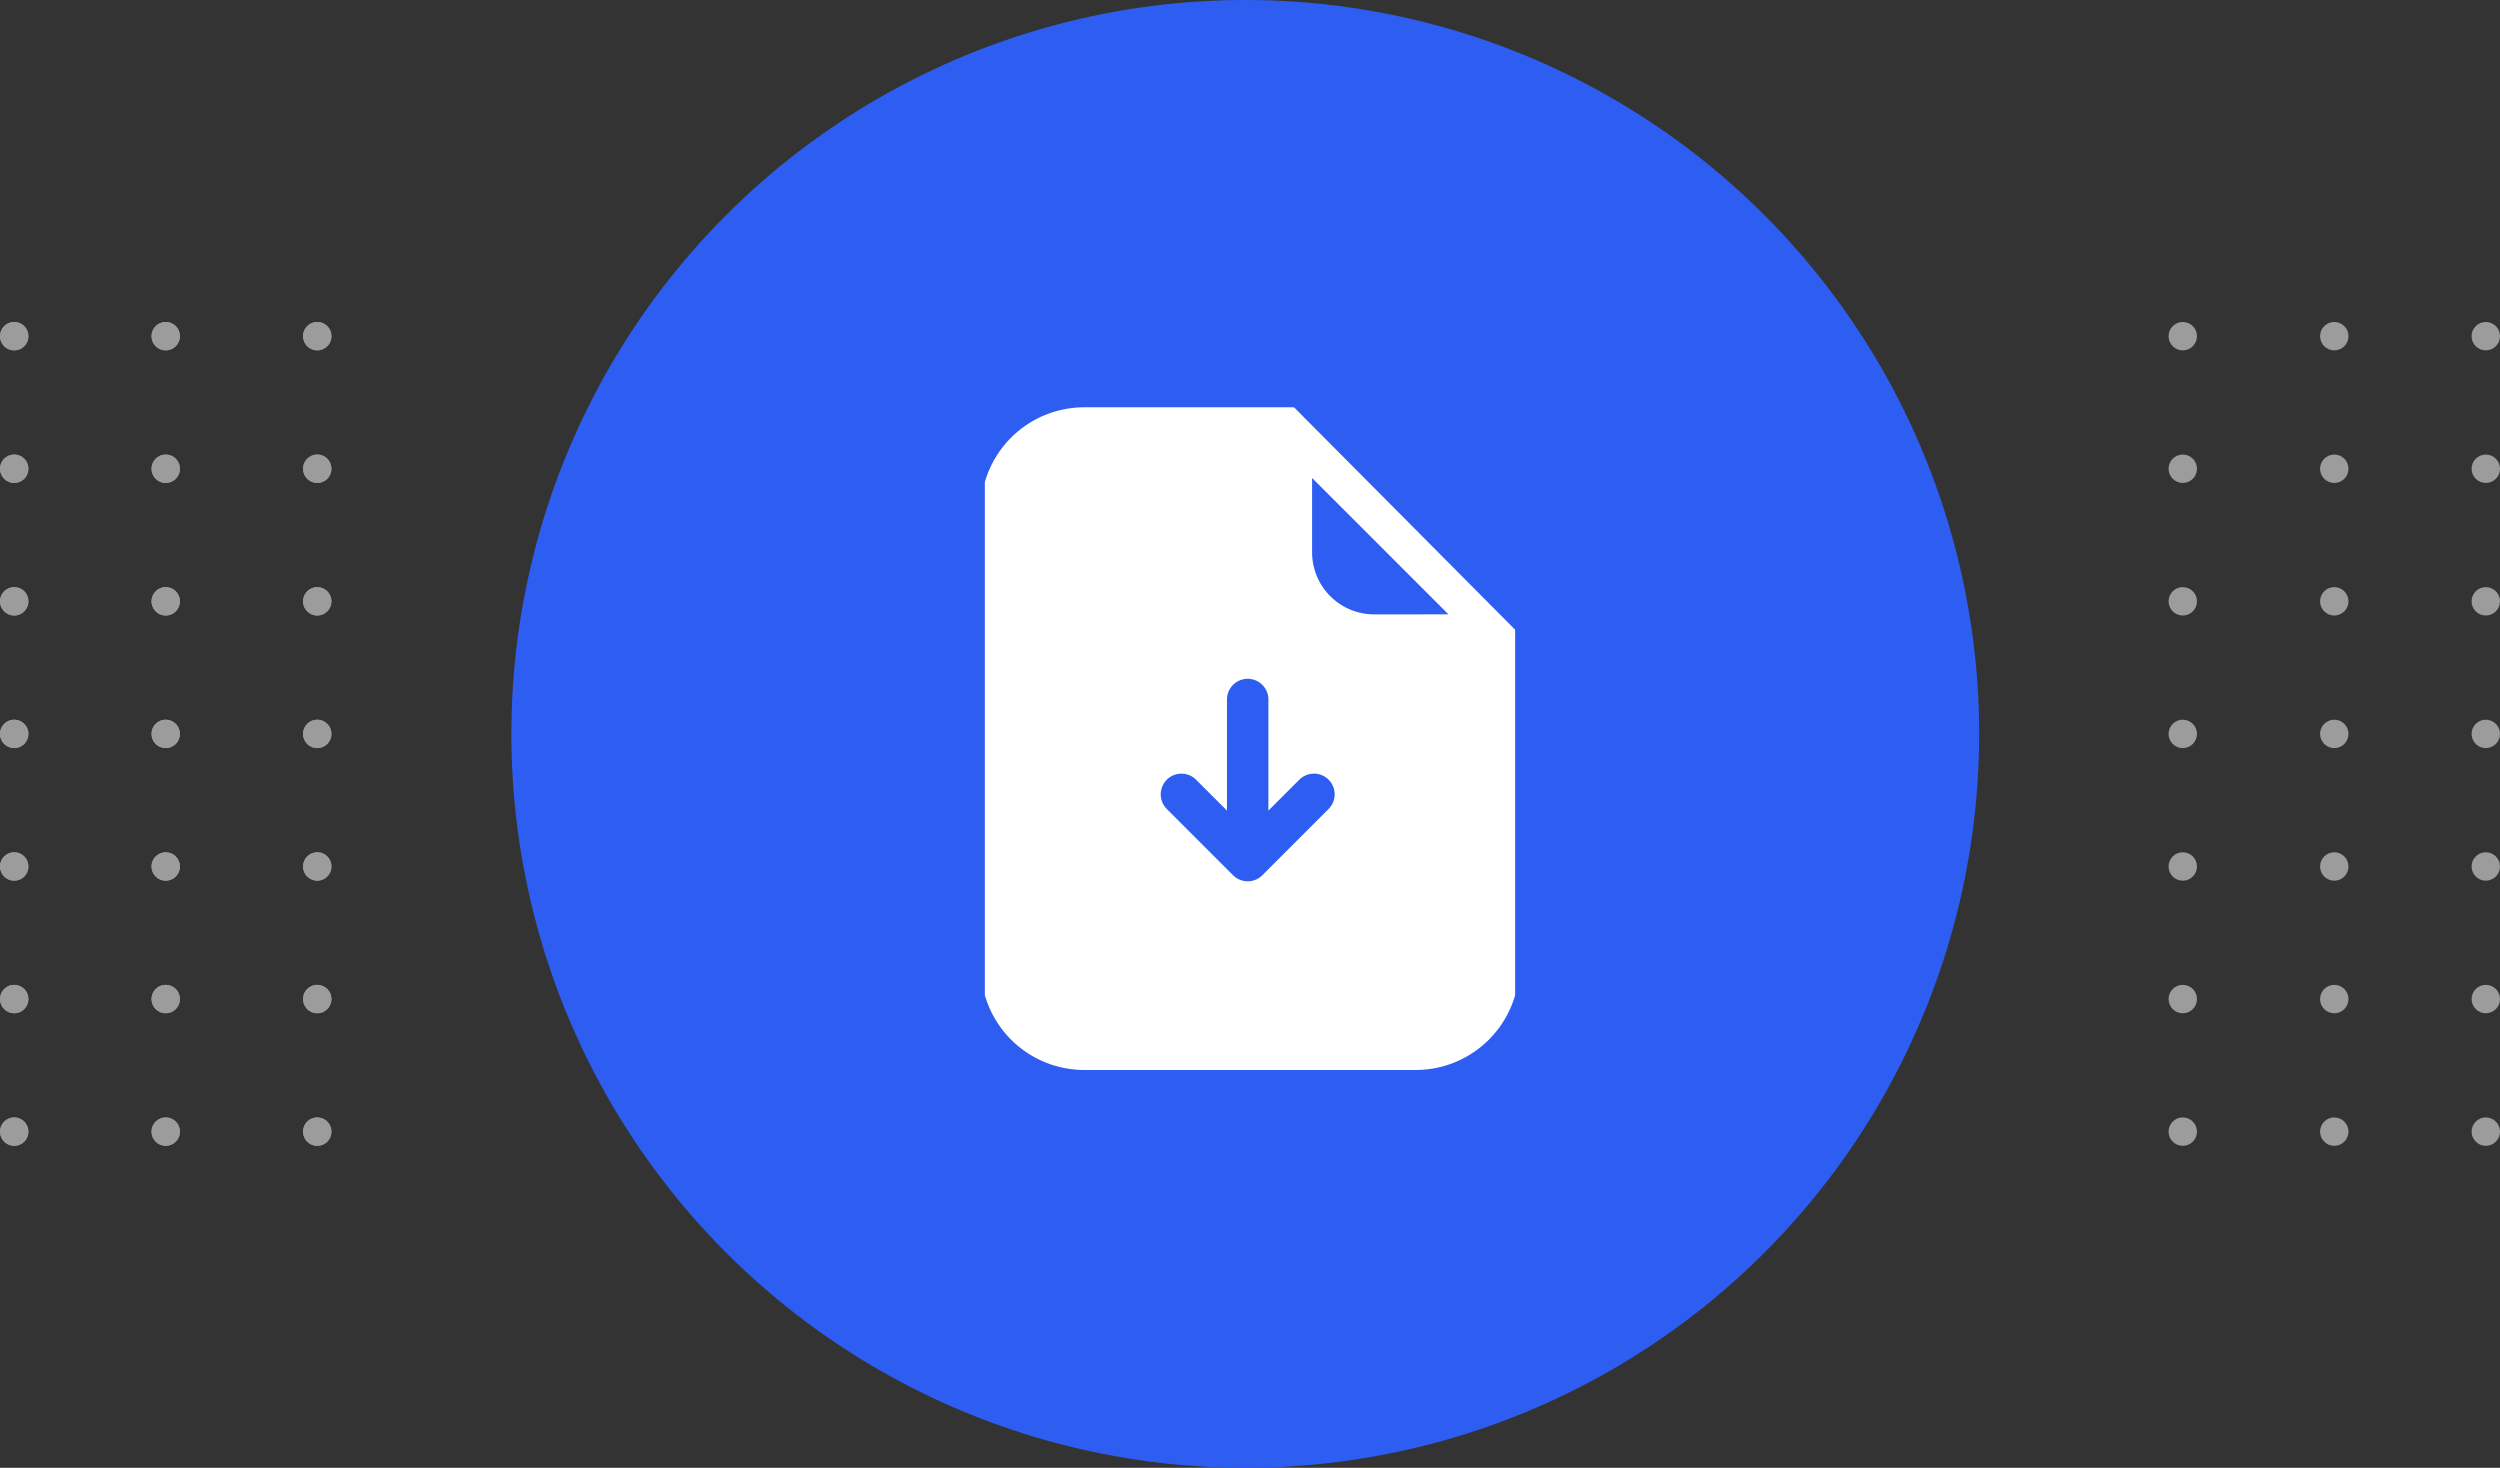 <svg xmlns="http://www.w3.org/2000/svg" xmlns:xlink="http://www.w3.org/1999/xlink" width="264" height="155" viewBox="0 0 264 155"><rect x="0" y="0" width="264" height="155" fill="#333333" stroke="none"/><defs><clipPath id="a"><rect width="56" height="70" transform="translate(0.431 -0.107)" fill="#fff"/></clipPath></defs><g transform="translate(-383 -714.4)"><g transform="translate(385 714)"><circle cx="77.5" cy="77.5" r="77.5" transform="translate(52 0.4)" fill="#2e5ef1"/><g transform="translate(-4 34.112)"><g transform="translate(17.688)"><circle cx="1.5" cy="1.5" r="1.5" transform="translate(0.312 0.288)" fill="#9c9c9c"/><circle cx="1.5" cy="1.5" r="1.5" transform="translate(-15.688 0.288)" fill="#9c9c9c"/><circle cx="1.5" cy="1.5" r="1.5" transform="translate(16.312 0.288)" fill="#9c9c9c"/><circle cx="1.5" cy="1.5" r="1.5" transform="translate(0.312 28.288)" fill="#9c9c9c"/><circle cx="1.5" cy="1.5" r="1.5" transform="translate(-15.688 28.288)" fill="#9c9c9c"/><circle cx="1.5" cy="1.5" r="1.5" transform="translate(16.312 28.288)" fill="#9c9c9c"/><circle cx="1.5" cy="1.5" r="1.5" transform="translate(0.312 70.288)" fill="#9c9c9c"/><circle cx="1.5" cy="1.5" r="1.5" transform="translate(-15.688 70.288)" fill="#9c9c9c"/><circle cx="1.5" cy="1.5" r="1.5" transform="translate(16.312 70.288)" fill="#9c9c9c"/><circle cx="1.5" cy="1.5" r="1.5" transform="translate(0.312 14.288)" fill="#9c9c9c"/><circle cx="1.5" cy="1.5" r="1.5" transform="translate(-15.688 14.288)" fill="#9c9c9c"/><circle cx="1.5" cy="1.5" r="1.5" transform="translate(16.312 14.288)" fill="#9c9c9c"/><circle cx="1.5" cy="1.5" r="1.5" transform="translate(0.312 56.288)" fill="#9c9c9c"/><circle cx="1.5" cy="1.5" r="1.5" transform="translate(-15.688 56.288)" fill="#9c9c9c"/><circle cx="1.5" cy="1.5" r="1.5" transform="translate(16.312 56.288)" fill="#9c9c9c"/><circle cx="1.5" cy="1.5" r="1.5" transform="translate(0.312 42.288)" fill="#9c9c9c"/><circle cx="1.5" cy="1.5" r="1.5" transform="translate(-15.688 42.288)" fill="#9c9c9c"/><circle cx="1.5" cy="1.5" r="1.5" transform="translate(16.312 42.288)" fill="#9c9c9c"/><circle cx="1.5" cy="1.5" r="1.5" transform="translate(0.312 84.288)" fill="#9c9c9c"/><circle cx="1.5" cy="1.5" r="1.5" transform="translate(-15.688 84.288)" fill="#9c9c9c"/><circle cx="1.5" cy="1.5" r="1.5" transform="translate(16.312 84.288)" fill="#9c9c9c"/></g></g><g transform="translate(-4 34.112)"><g transform="translate(17.688)"><circle cx="1.5" cy="1.5" r="1.5" transform="translate(0.312 0.288)" fill="#9c9c9c"/><circle cx="1.5" cy="1.5" r="1.5" transform="translate(-15.688 0.288)" fill="#9c9c9c"/><circle cx="1.5" cy="1.5" r="1.5" transform="translate(16.312 0.288)" fill="#9c9c9c"/><circle cx="1.5" cy="1.5" r="1.5" transform="translate(0.312 28.288)" fill="#9c9c9c"/><circle cx="1.5" cy="1.5" r="1.5" transform="translate(-15.688 28.288)" fill="#9c9c9c"/><circle cx="1.5" cy="1.5" r="1.5" transform="translate(16.312 28.288)" fill="#9c9c9c"/><circle cx="1.5" cy="1.5" r="1.5" transform="translate(0.312 70.288)" fill="#9c9c9c"/><circle cx="1.5" cy="1.5" r="1.5" transform="translate(-15.688 70.288)" fill="#9c9c9c"/><circle cx="1.5" cy="1.5" r="1.5" transform="translate(16.312 70.288)" fill="#9c9c9c"/><circle cx="1.5" cy="1.5" r="1.5" transform="translate(0.312 14.288)" fill="#9c9c9c"/><circle cx="1.5" cy="1.5" r="1.5" transform="translate(-15.688 14.288)" fill="#9c9c9c"/><circle cx="1.5" cy="1.5" r="1.5" transform="translate(16.312 14.288)" fill="#9c9c9c"/><circle cx="1.5" cy="1.5" r="1.5" transform="translate(0.312 56.288)" fill="#9c9c9c"/><circle cx="1.5" cy="1.5" r="1.5" transform="translate(-15.688 56.288)" fill="#9c9c9c"/><circle cx="1.5" cy="1.5" r="1.5" transform="translate(16.312 56.288)" fill="#9c9c9c"/><circle cx="1.5" cy="1.5" r="1.5" transform="translate(0.312 42.288)" fill="#9c9c9c"/><circle cx="1.5" cy="1.5" r="1.5" transform="translate(-15.688 42.288)" fill="#9c9c9c"/><circle cx="1.5" cy="1.5" r="1.5" transform="translate(16.312 42.288)" fill="#9c9c9c"/><circle cx="1.5" cy="1.5" r="1.5" transform="translate(0.312 84.288)" fill="#9c9c9c"/><circle cx="1.5" cy="1.5" r="1.5" transform="translate(-15.688 84.288)" fill="#9c9c9c"/><circle cx="1.5" cy="1.5" r="1.5" transform="translate(16.312 84.288)" fill="#9c9c9c"/></g></g><g transform="translate(225 34.112)"><g transform="translate(17.688)"><circle cx="1.5" cy="1.5" r="1.5" transform="translate(0.312 0.288)" fill="#9c9c9c"/><circle cx="1.5" cy="1.5" r="1.5" transform="translate(-15.688 0.288)" fill="#9c9c9c"/><circle cx="1.5" cy="1.5" r="1.5" transform="translate(16.312 0.288)" fill="#9c9c9c"/><circle cx="1.5" cy="1.5" r="1.5" transform="translate(0.312 28.288)" fill="#9c9c9c"/><circle cx="1.5" cy="1.5" r="1.5" transform="translate(-15.688 28.288)" fill="#9c9c9c"/><circle cx="1.5" cy="1.5" r="1.5" transform="translate(16.312 28.288)" fill="#9c9c9c"/><circle cx="1.5" cy="1.5" r="1.5" transform="translate(0.312 70.288)" fill="#9c9c9c"/><circle cx="1.5" cy="1.5" r="1.5" transform="translate(-15.688 70.288)" fill="#9c9c9c"/><circle cx="1.5" cy="1.5" r="1.5" transform="translate(16.312 70.288)" fill="#9c9c9c"/><circle cx="1.5" cy="1.5" r="1.5" transform="translate(0.312 14.288)" fill="#9c9c9c"/><circle cx="1.5" cy="1.5" r="1.5" transform="translate(-15.688 14.288)" fill="#9c9c9c"/><circle cx="1.5" cy="1.5" r="1.5" transform="translate(16.312 14.288)" fill="#9c9c9c"/><circle cx="1.5" cy="1.5" r="1.5" transform="translate(0.312 56.288)" fill="#9c9c9c"/><circle cx="1.5" cy="1.5" r="1.5" transform="translate(-15.688 56.288)" fill="#9c9c9c"/><circle cx="1.5" cy="1.5" r="1.5" transform="translate(16.312 56.288)" fill="#9c9c9c"/><circle cx="1.5" cy="1.5" r="1.5" transform="translate(0.312 42.288)" fill="#9c9c9c"/><circle cx="1.5" cy="1.5" r="1.5" transform="translate(-15.688 42.288)" fill="#9c9c9c"/><circle cx="1.5" cy="1.5" r="1.5" transform="translate(16.312 42.288)" fill="#9c9c9c"/><circle cx="1.5" cy="1.5" r="1.5" transform="translate(0.312 84.288)" fill="#9c9c9c"/><circle cx="1.5" cy="1.5" r="1.5" transform="translate(-15.688 84.288)" fill="#9c9c9c"/><circle cx="1.5" cy="1.5" r="1.5" transform="translate(16.312 84.288)" fill="#9c9c9c"/></g></g></g><g transform="translate(486.568 757.507)" clip-path="url(#a)"><path d="M32.8,0A2.174,2.174,0,0,1,33.1.02l23.759,23.9c0,.046,0,.092,0,.138v34.99A10.936,10.936,0,0,1,45.925,69.981H10.935A10.936,10.936,0,0,1,0,59.046V10.935A10.934,10.934,0,0,1,10.935,0Zm8.748,21.869a6.56,6.56,0,0,1-6.561-6.561V7.466l14.4,14.4ZM19.682,42.457a2.187,2.187,0,1,1,3.092-3.092L26,42.59V30.859a2.187,2.187,0,1,1,4.374,0V42.59L33.6,39.364a2.187,2.187,0,1,1,3.092,3.092l-6.959,6.959a2.188,2.188,0,0,1-3.092,0Z" transform="translate(0.002 -0.097)" fill="#fff" fill-rule="evenodd"/></g></g></svg>